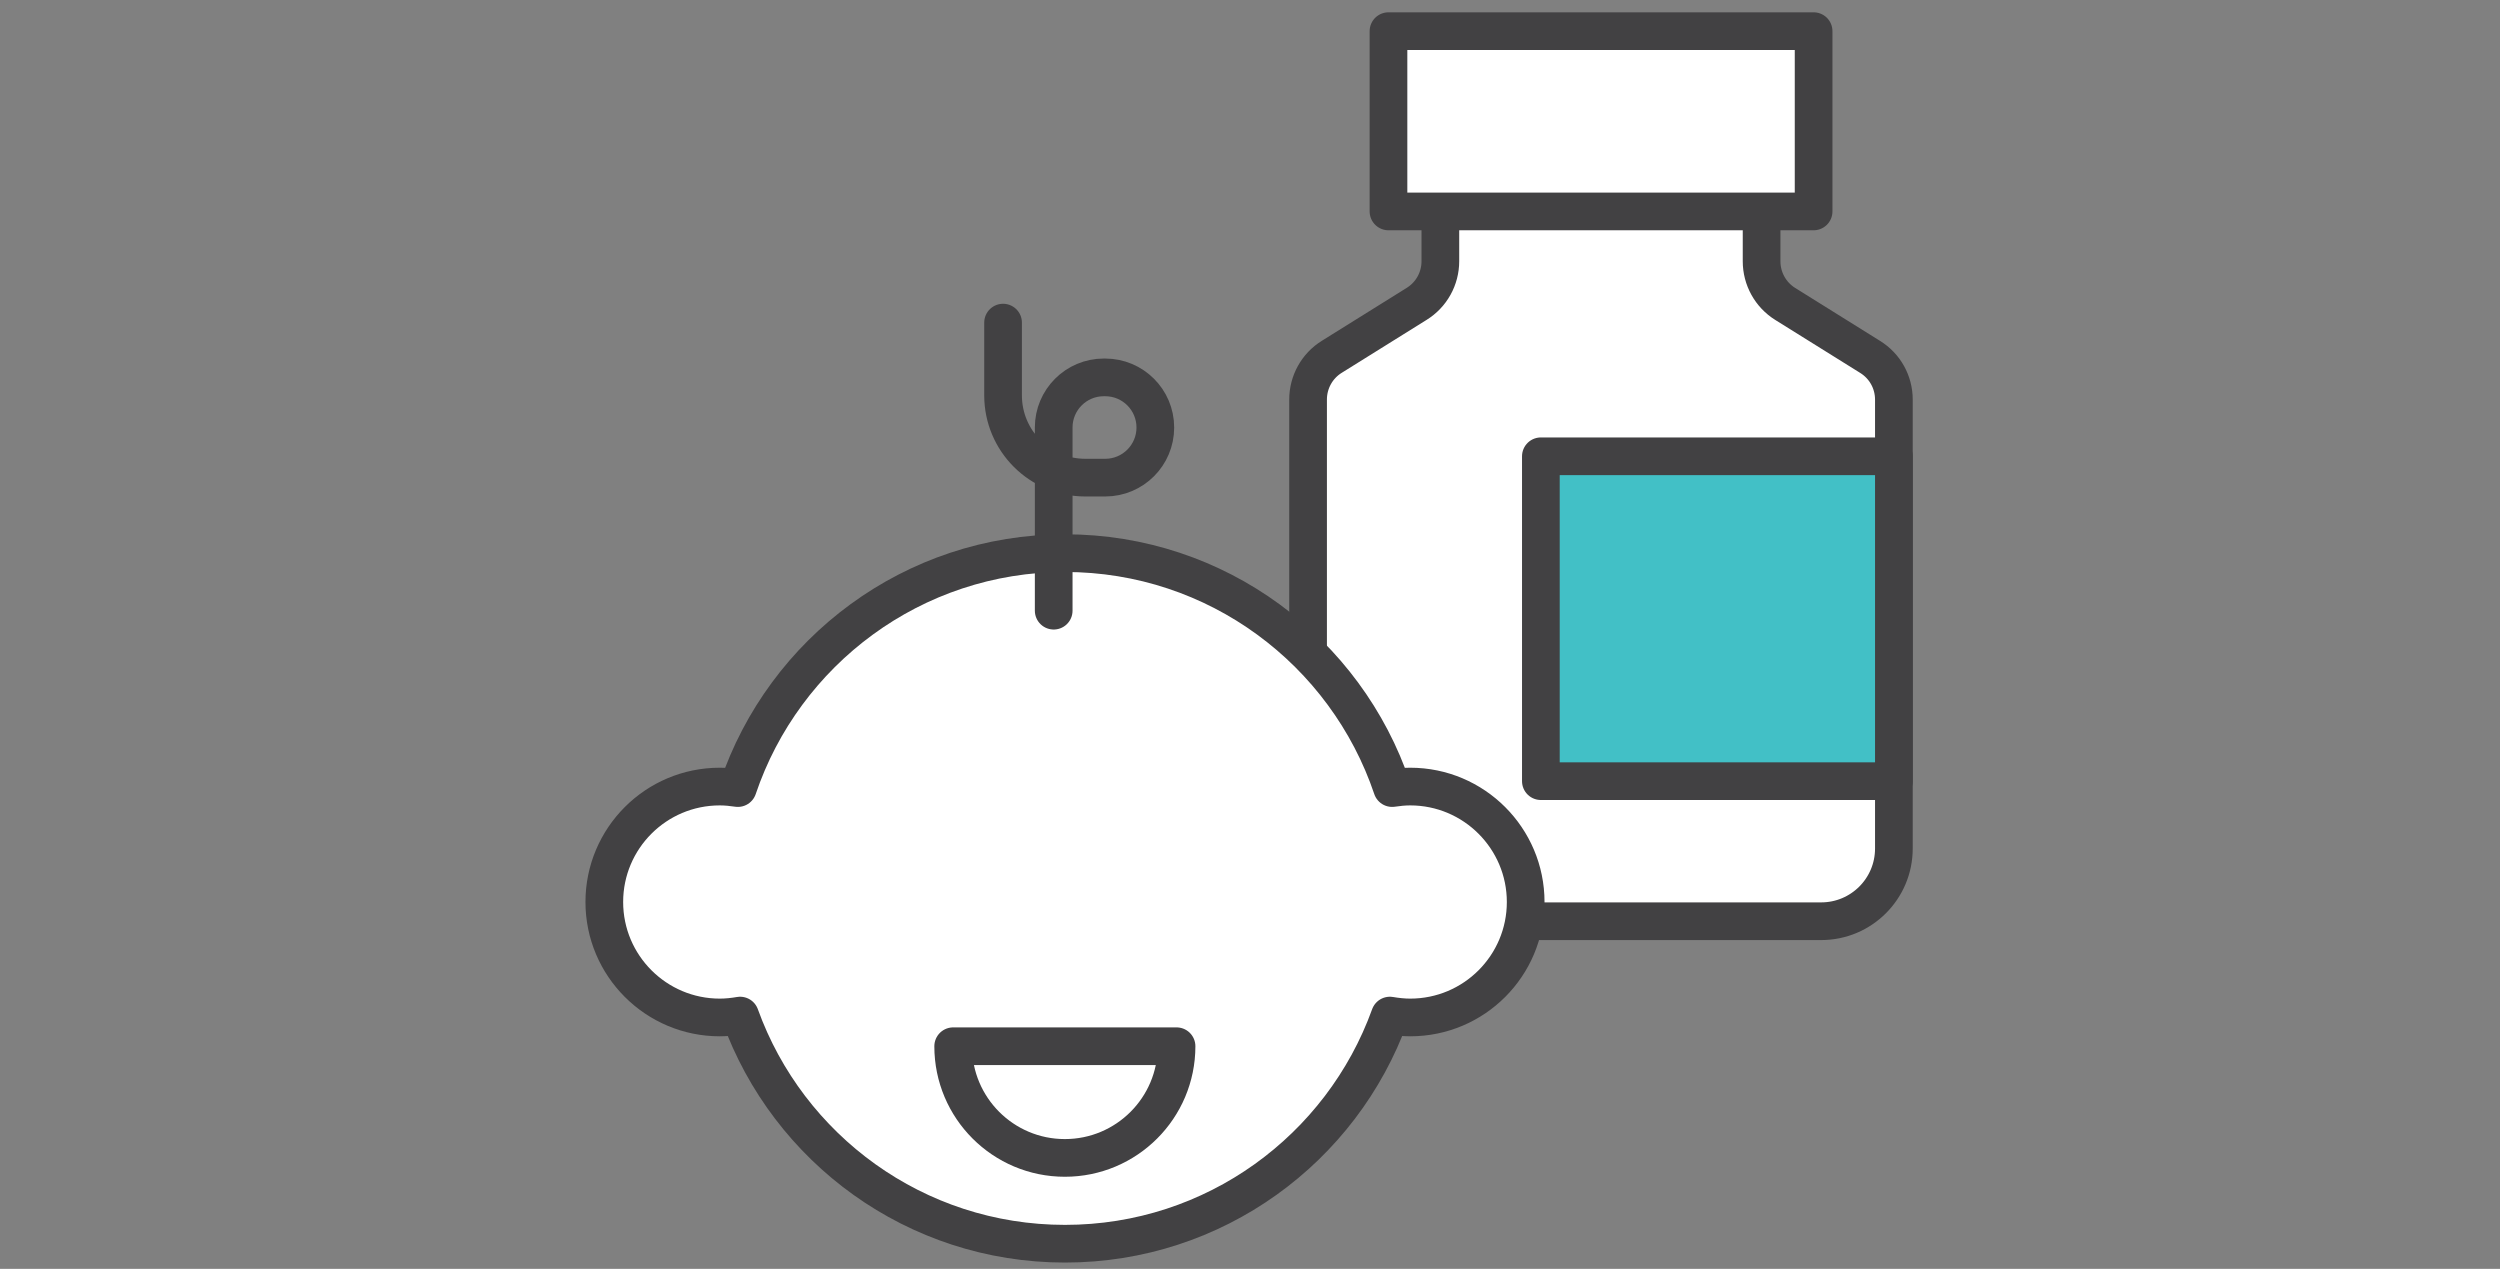 <svg xmlns="http://www.w3.org/2000/svg" width="199" height="101" viewBox="0 0 199 101" fill="none"><rect x="0" y="0" width="199" height="101" fill="#808080" stroke="none"/><path d="M140.223 20.79V6.69H114.653V20.79C114.653 22.18 113.943 23.46 112.763 24.19L106.013 28.4C104.833 29.13 104.123 30.42 104.123 31.8V67.54C104.123 70.74 106.713 73.33 109.913 73.33H144.963C148.163 73.33 150.753 70.74 150.753 67.54V31.81C150.753 30.42 150.043 29.14 148.863 28.41L142.113 24.2C140.933 23.47 140.223 22.18 140.223 20.8V20.79Z" fill="white" stroke="#424143" stroke-width="3" stroke-linecap="round" stroke-linejoin="round"></path><path d="M144.363 2.48H110.523V16.83H144.363V2.48Z" fill="white" stroke="#424143" stroke-width="3" stroke-linecap="round" stroke-linejoin="round"></path><path d="M150.753 36.32H122.653V62.18H150.753V36.32Z" fill="#42C0C6" stroke="#424143" stroke-width="3" stroke-linecap="round" stroke-linejoin="round"></path><path d="M112.254 62.61C111.764 62.61 111.284 62.66 110.814 62.73C107.144 51.86 96.874 44.03 84.773 44.03C72.674 44.03 62.404 51.86 58.733 62.73C58.264 62.66 57.783 62.61 57.294 62.61C52.214 62.61 48.103 66.73 48.103 71.8C48.103 76.87 52.224 80.99 57.294 80.99C57.853 80.99 58.394 80.93 58.913 80.84C62.733 91.43 72.864 99 84.773 99C96.683 99 106.814 91.43 110.634 80.84C111.164 80.93 111.704 80.99 112.254 80.99C117.334 80.99 121.444 76.87 121.444 71.8C121.444 66.73 117.324 62.61 112.254 62.61Z" fill="white" stroke="#424143" stroke-width="3" stroke-linecap="round" stroke-linejoin="round"></path><path d="M83.874 48.61V34.03C83.874 31.83 85.654 30.04 87.864 30.04H87.974C90.174 30.04 91.964 31.82 91.964 34.03C91.964 36.23 90.184 38.02 87.974 38.02H86.394C82.774 38.02 79.844 35.09 79.844 31.47V25.68" stroke="#424143" stroke-width="3" stroke-linecap="round" stroke-linejoin="round"></path><path d="M93.653 83.28C93.653 88.19 89.673 92.17 84.763 92.17C79.853 92.17 75.873 88.19 75.873 83.28H93.653Z" stroke="#424143" stroke-width="3" stroke-linecap="round" stroke-linejoin="round"></path></svg>